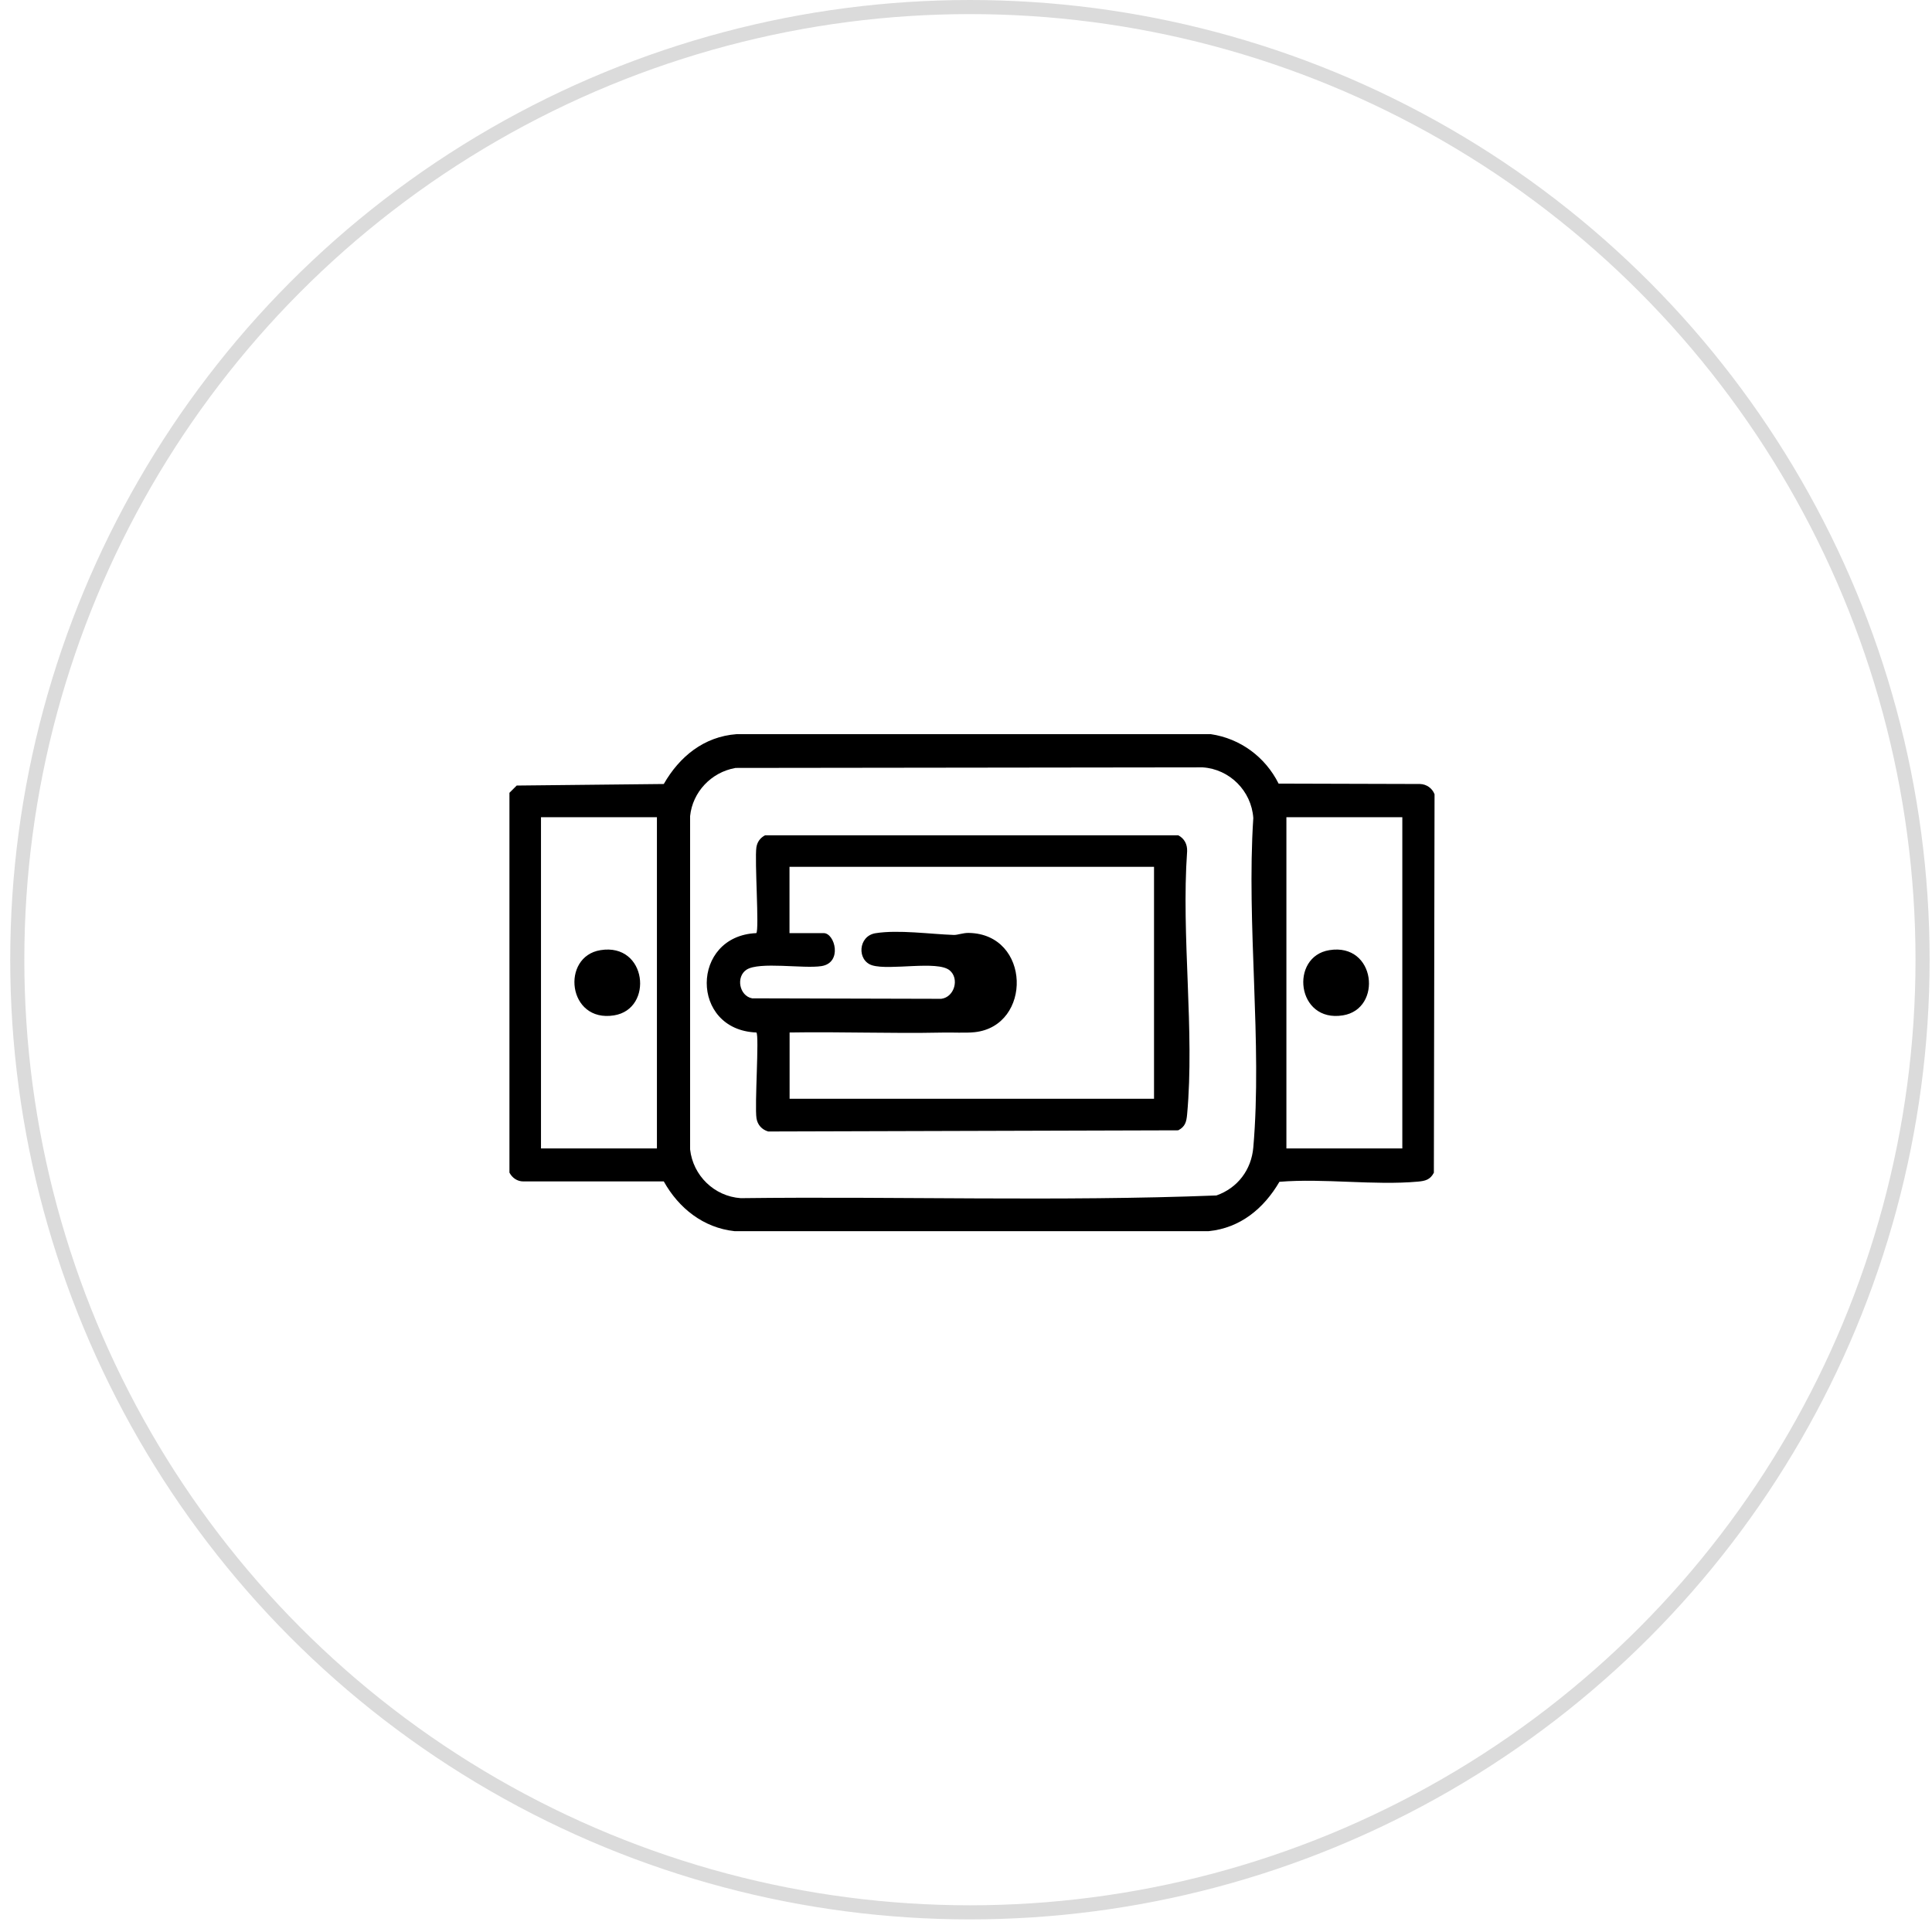 <svg width="137" height="137" viewBox="0 0 137 137" fill="none" xmlns="http://www.w3.org/2000/svg">
<circle cx="68.778" cy="68.053" r="67.553" stroke="#DBDBDB"></circle>
<path d="M90.664 55.566L100.696 55.594C101.163 55.608 101.561 55.896 101.725 56.321L101.677 83.158C101.416 83.659 101.066 83.742 100.545 83.79C97.423 84.071 93.889 83.543 90.725 83.803C89.621 85.691 87.96 87.077 85.709 87.303H52.086C49.87 87.063 48.127 85.67 47.07 83.776H37.113C36.681 83.776 36.324 83.529 36.125 83.151V56.218L36.64 55.704L47.07 55.594C48.181 53.652 49.917 52.232 52.23 52.06H85.86C87.96 52.369 89.724 53.686 90.664 55.56V55.566ZM52.127 54.462C50.439 54.764 49.108 56.163 48.936 57.872V81.505C49.142 83.364 50.652 84.833 52.525 84.963C63.758 84.826 75.06 85.21 86.258 84.771C87.761 84.243 88.736 82.953 88.873 81.367C89.518 73.922 88.379 65.558 88.873 58.009C88.742 56.088 87.198 54.537 85.277 54.414L52.127 54.455V54.462ZM46.583 57.948H38.362V81.436H46.583V57.948ZM99.44 57.948H91.22V81.436H99.44V57.948Z" fill="black"></path>
<path d="M53.63 73.215C48.923 73.03 48.964 66.374 53.63 66.168C53.85 65.955 53.5 60.987 53.637 60.081C53.699 59.697 53.912 59.409 54.255 59.23H83.548C83.987 59.457 84.2 59.875 84.18 60.363C83.754 66.374 84.722 73.098 84.18 79.02C84.132 79.542 84.049 79.892 83.548 80.152L54.474 80.235C54.028 80.104 53.719 79.768 53.644 79.302C53.5 78.396 53.85 73.428 53.637 73.215H53.63ZM81.826 61.467H55.984V66.168H58.406C59.209 66.168 59.758 68.274 58.248 68.508C56.972 68.707 53.85 68.171 52.937 68.762C52.169 69.263 52.423 70.621 53.335 70.793L66.743 70.827C67.69 70.71 68.047 69.379 67.334 68.803C66.462 68.096 63.1 68.83 61.851 68.453C60.753 68.117 60.842 66.374 62.084 66.175C63.717 65.914 65.975 66.243 67.642 66.298C67.903 66.305 68.294 66.147 68.685 66.154C73.111 66.223 73.214 72.755 69.111 73.194C68.452 73.263 67.505 73.201 66.785 73.222C63.189 73.297 59.58 73.153 55.991 73.215V77.915H81.833V61.467H81.826Z" fill="black"></path>
<path d="M42.582 67.376C45.883 66.841 46.37 71.548 43.543 72.001C40.242 72.536 39.755 67.829 42.582 67.376Z" fill="black"></path>
<path d="M94.266 67.376C97.566 66.841 98.053 71.548 95.226 72.001C91.926 72.536 91.438 67.829 94.266 67.376Z" fill="black"></path>
</svg>
